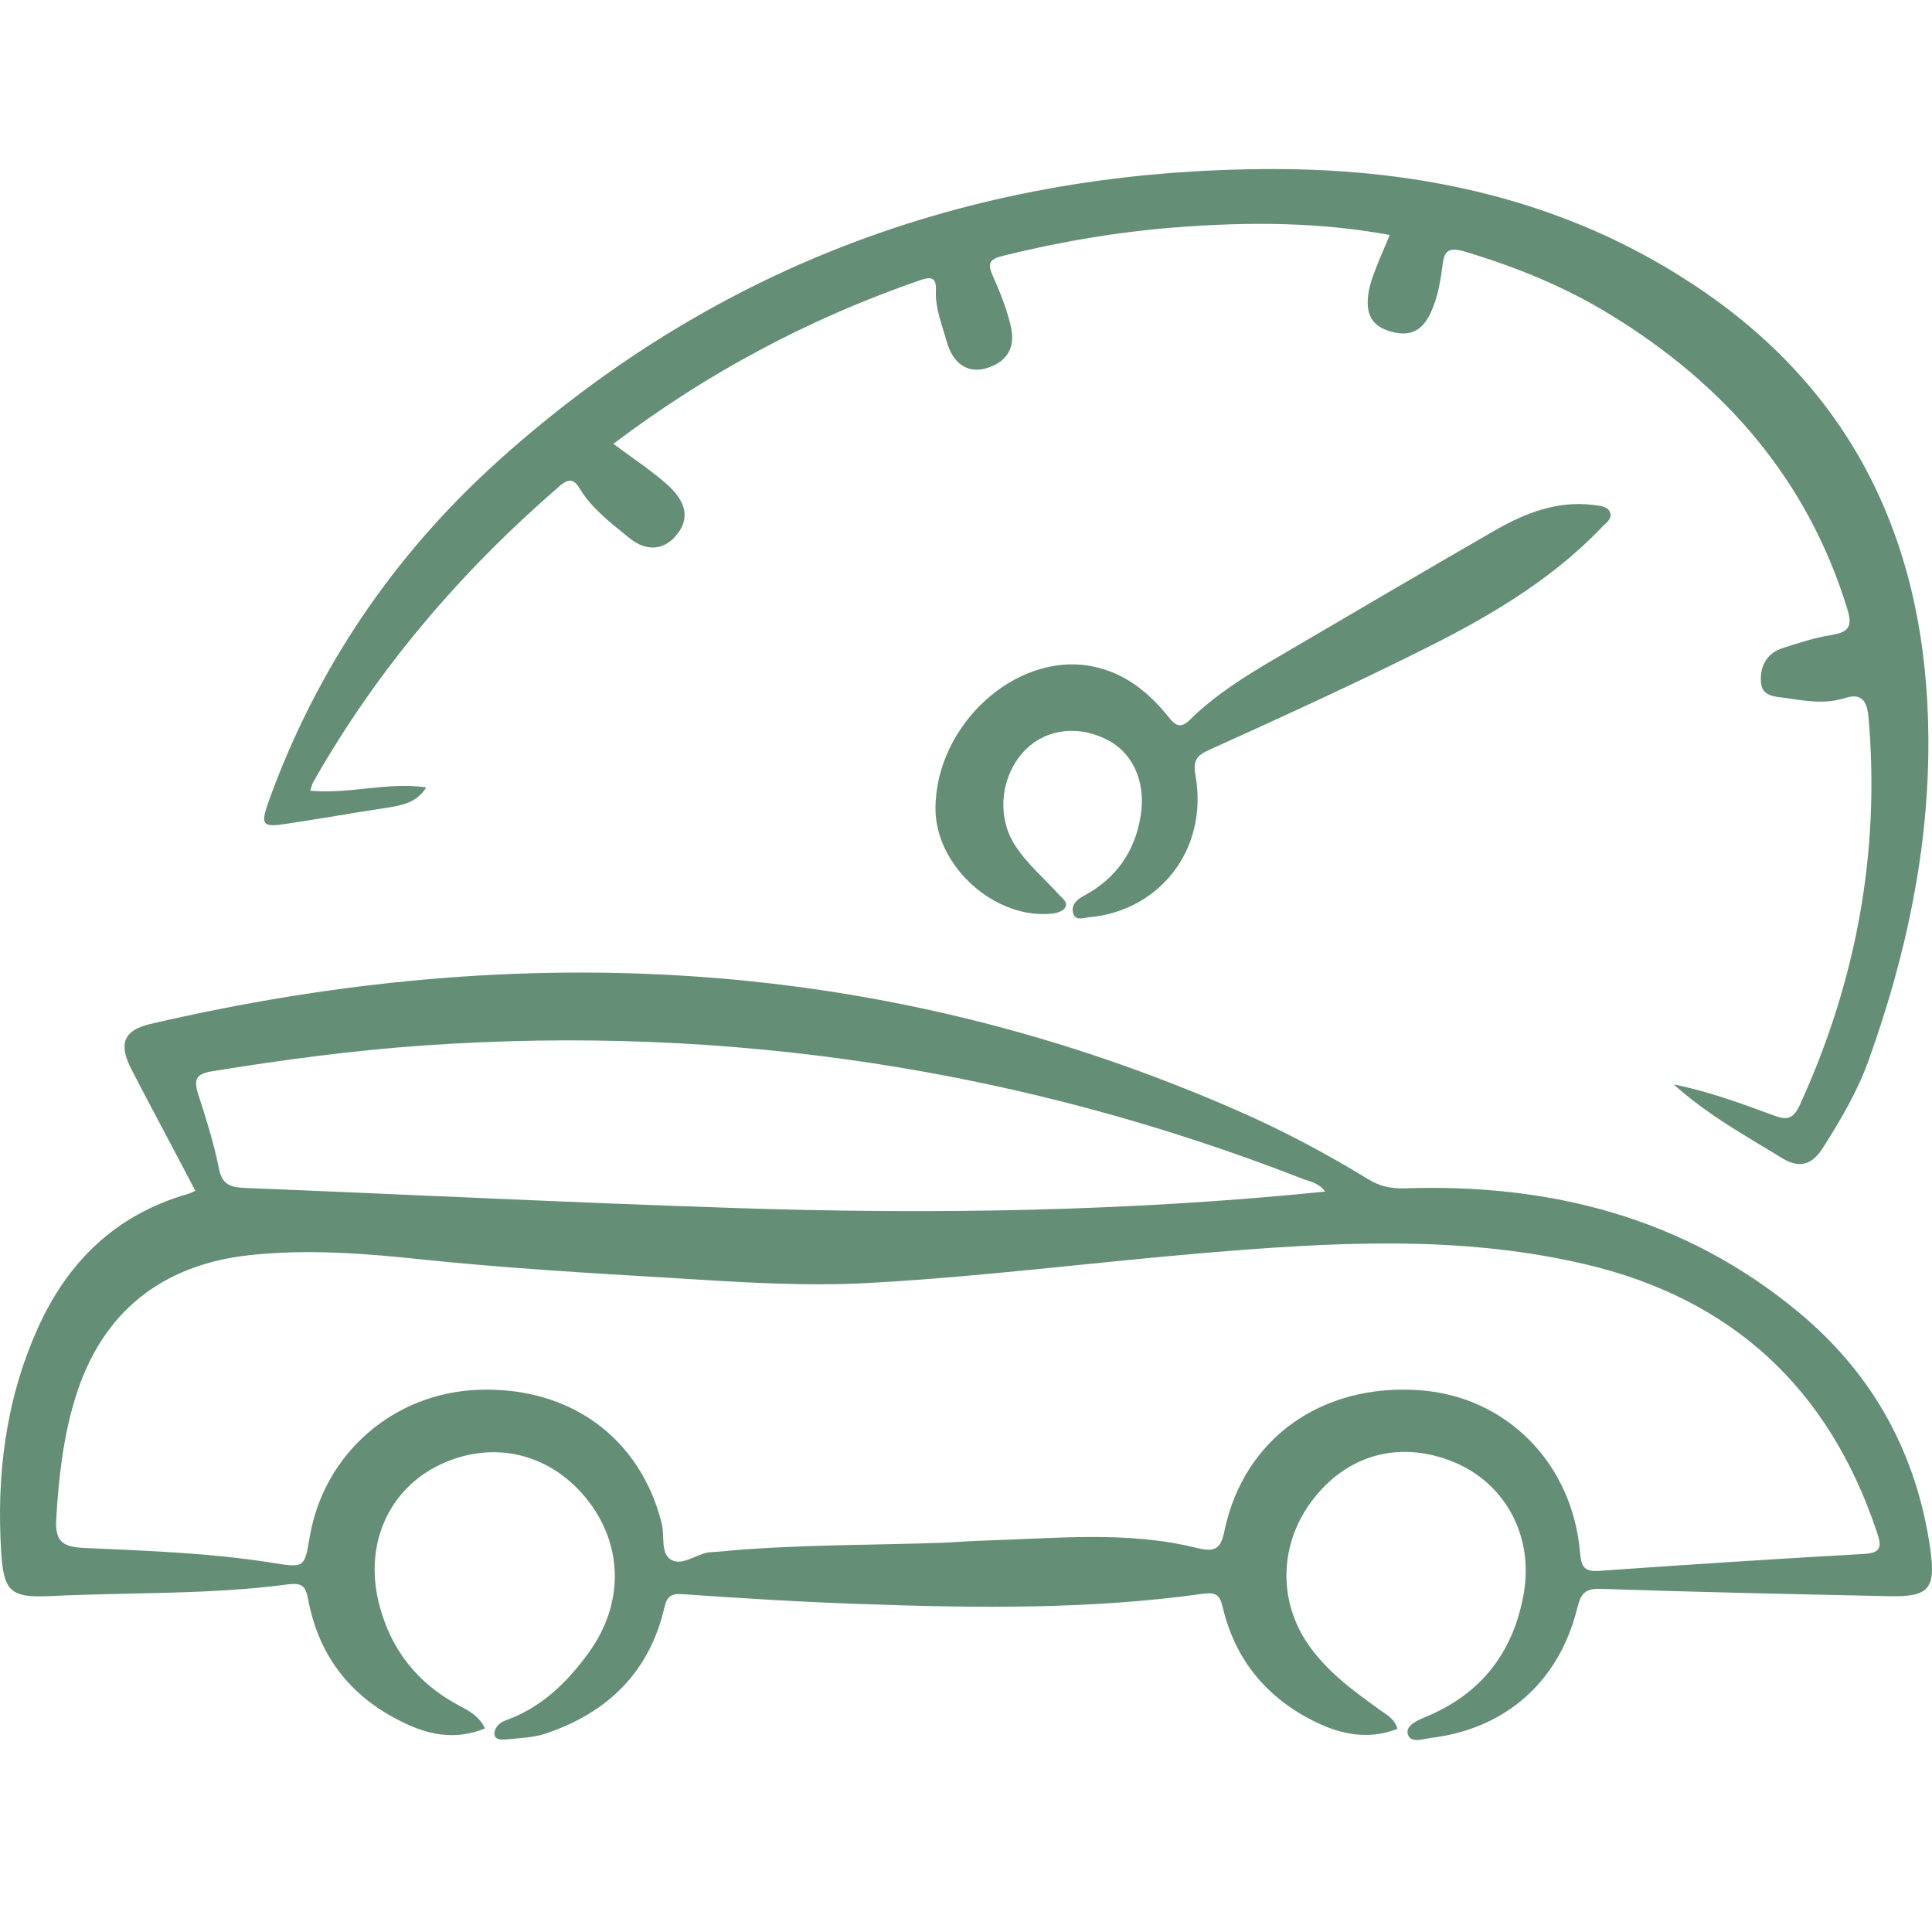 <svg xmlns="http://www.w3.org/2000/svg" width="80" height="80" viewBox="0 0 80 80" fill="none"><path d="M57.866 71.589C56.779 72.013 55.725 71.861 54.723 71.42C52.582 70.453 51.172 68.842 50.629 66.553C50.51 66.044 50.357 65.926 49.83 65.993C45.107 66.655 40.35 66.587 35.593 66.417C33.147 66.333 30.683 66.18 28.237 66.01C27.744 65.977 27.608 66.146 27.506 66.587C26.878 69.266 25.128 70.945 22.563 71.793C22.104 71.945 21.594 71.962 21.102 72.013C20.864 72.03 20.507 72.098 20.473 71.81C20.456 71.589 20.643 71.335 20.949 71.233C22.41 70.708 23.48 69.673 24.363 68.452C25.875 66.383 25.808 63.908 24.245 62.008C22.665 60.092 20.235 59.601 18.044 60.737C15.988 61.822 15.053 64.111 15.733 66.553C16.226 68.35 17.296 69.69 18.944 70.589C19.386 70.826 19.827 71.03 20.082 71.572C18.961 72.03 17.891 71.878 16.871 71.403C14.629 70.385 13.219 68.673 12.76 66.231C12.658 65.688 12.522 65.536 11.944 65.603C8.649 66.044 5.319 65.926 1.989 66.095C0.426 66.163 0.154 65.858 0.052 64.315C-0.152 61.127 0.222 58.007 1.547 55.039C2.787 52.258 4.775 50.308 7.765 49.443C7.884 49.409 7.986 49.358 8.088 49.307C7.204 47.612 6.304 45.95 5.438 44.271C4.894 43.22 5.132 42.66 6.202 42.406C21.628 38.811 36.698 39.591 51.308 46.018C53.16 46.832 54.944 47.781 56.66 48.833C57.136 49.121 57.594 49.223 58.155 49.206C64.186 49.002 69.741 50.41 74.464 54.327C77.556 56.887 79.374 60.194 79.935 64.179C80.156 65.79 79.867 66.129 78.253 66.095C74.243 66.01 70.234 65.926 66.242 65.79C65.562 65.773 65.443 66.078 65.307 66.604C64.56 69.622 62.351 71.589 59.259 71.962C58.902 72.013 58.393 72.2 58.291 71.793C58.206 71.454 58.664 71.25 59.021 71.098C61.332 70.148 62.674 68.418 63.099 65.96C63.489 63.67 62.402 61.568 60.414 60.635C58.257 59.651 56.082 60.092 54.587 61.822C53.024 63.619 52.854 66.027 54.06 67.927C54.859 69.165 56.014 69.995 57.169 70.826C57.424 71.013 57.747 71.165 57.866 71.589ZM39.246 63.874C39.773 63.84 40.299 63.806 40.826 63.789C43.748 63.704 46.67 63.382 49.541 64.094C50.357 64.298 50.561 64.111 50.714 63.331C51.529 59.55 54.74 57.277 58.783 57.566C62.368 57.82 65.12 60.584 65.426 64.298C65.477 64.891 65.613 65.095 66.242 65.044C69.86 64.79 73.496 64.552 77.115 64.349C77.913 64.315 77.93 64.06 77.709 63.416C75.722 57.481 71.712 53.767 65.613 52.343C60.397 51.122 55.114 51.444 49.847 51.885C45.243 52.275 40.639 52.868 36.018 53.123C33.283 53.276 30.564 53.089 27.829 52.919C24.398 52.716 20.949 52.512 17.517 52.156C15.138 51.902 12.76 51.715 10.364 51.97C6.695 52.36 4.214 54.344 3.127 57.854C2.617 59.499 2.431 61.178 2.329 62.89C2.278 63.789 2.549 64.043 3.433 64.094C6.032 64.213 8.649 64.298 11.231 64.705C12.607 64.925 12.607 64.942 12.828 63.619C13.422 60.177 16.311 57.667 19.827 57.549C23.616 57.413 26.521 59.55 27.404 63.094C27.523 63.602 27.354 64.298 27.761 64.569C28.22 64.874 28.798 64.366 29.341 64.281C29.494 64.264 29.647 64.264 29.8 64.247C32.977 63.942 36.12 63.992 39.246 63.874ZM54.876 49.341C54.604 48.985 54.281 48.934 53.992 48.833C42.27 44.254 30.123 42.423 17.585 43.288C14.646 43.491 11.724 43.881 8.801 44.356C8.139 44.458 8.003 44.678 8.207 45.306C8.53 46.306 8.852 47.324 9.056 48.341C9.175 49.002 9.464 49.155 10.11 49.189C16.871 49.46 23.633 49.799 30.395 50.02C38.532 50.291 46.67 50.172 54.876 49.341Z" fill="#648F76"></path><path d="M57.543 9.73C54.604 9.187 51.681 9.187 48.776 9.408C46.33 9.594 43.917 10.001 41.522 10.595C40.978 10.731 40.877 10.9 41.097 11.392C41.386 12.036 41.658 12.715 41.828 13.393C42.1 14.376 41.709 15.004 40.809 15.258C40.061 15.462 39.449 15.055 39.194 14.122C39.008 13.444 38.719 12.765 38.753 12.036C38.787 11.443 38.515 11.46 38.073 11.612C33.52 13.189 29.324 15.411 25.399 18.378C26.147 18.938 26.877 19.413 27.54 19.989C28.474 20.786 28.576 21.515 27.965 22.211C27.455 22.787 26.741 22.838 26.062 22.279C25.314 21.668 24.533 21.091 24.023 20.261C23.802 19.888 23.599 19.752 23.174 20.125C19.096 23.652 15.648 27.671 12.98 32.368C12.929 32.453 12.912 32.538 12.844 32.741C14.475 32.894 16.038 32.368 17.652 32.605C17.245 33.25 16.633 33.352 15.987 33.453C14.611 33.657 13.235 33.911 11.842 34.115C10.857 34.267 10.789 34.149 11.111 33.216C13.099 27.705 16.293 22.991 20.642 19.074C29.749 10.883 40.554 7 52.735 7C58.885 7 64.78 8.289 70.013 11.714C76.808 16.14 79.799 22.601 79.85 30.554C79.883 35.132 78.932 39.541 77.403 43.831C76.944 45.137 76.231 46.358 75.483 47.528C75.059 48.189 74.566 48.427 73.784 47.952C72.306 47.036 70.777 46.222 69.299 44.9C70.862 45.222 72.153 45.714 73.445 46.188C73.988 46.392 74.243 46.341 74.515 45.781C76.859 40.66 77.862 35.302 77.369 29.672C77.301 28.994 77.063 28.688 76.384 28.909C75.585 29.163 74.77 29.027 73.988 28.909C73.564 28.841 72.969 28.875 72.918 28.265C72.867 27.603 73.139 27.044 73.852 26.823C74.498 26.62 75.16 26.399 75.823 26.297C76.554 26.179 76.724 25.941 76.486 25.195C74.838 19.837 71.389 15.903 66.666 13.02C64.78 11.867 62.741 11.036 60.618 10.408C59.972 10.222 59.802 10.408 59.734 10.968C59.649 11.646 59.531 12.325 59.242 12.952C58.868 13.749 58.324 13.97 57.492 13.698C56.642 13.427 56.557 12.782 56.676 12.07C56.744 11.68 56.897 11.307 57.05 10.917C57.186 10.561 57.356 10.205 57.543 9.73Z" fill="#648F76"></path><path d="M38.736 33.486C38.736 30.027 42.049 26.992 45.192 27.585C46.551 27.84 47.554 28.653 48.386 29.688C48.709 30.095 48.913 30.163 49.304 29.773C50.306 28.789 51.495 28.043 52.701 27.331C55.776 25.533 58.851 23.719 61.944 21.938C63.167 21.243 64.475 20.734 65.936 20.904C66.208 20.938 66.564 20.955 66.666 21.209C66.785 21.514 66.446 21.684 66.276 21.887C64.084 24.16 61.383 25.686 58.597 27.059C55.793 28.45 52.939 29.756 50.085 31.044C49.541 31.282 49.389 31.502 49.507 32.13C50.034 35.182 48.012 37.709 45.124 37.98C44.886 37.997 44.496 38.166 44.428 37.776C44.36 37.454 44.598 37.234 44.903 37.081C46.212 36.369 46.993 35.267 47.231 33.791C47.469 32.367 46.891 31.112 45.753 30.587C44.513 29.993 43.17 30.23 42.338 31.18C41.421 32.231 41.285 33.825 42.015 34.978C42.525 35.776 43.238 36.369 43.867 37.064C44.003 37.217 44.258 37.37 44.088 37.607C44.003 37.726 43.782 37.81 43.595 37.827C41.217 38.099 38.736 35.877 38.736 33.486Z" fill="#648F76"></path></svg>